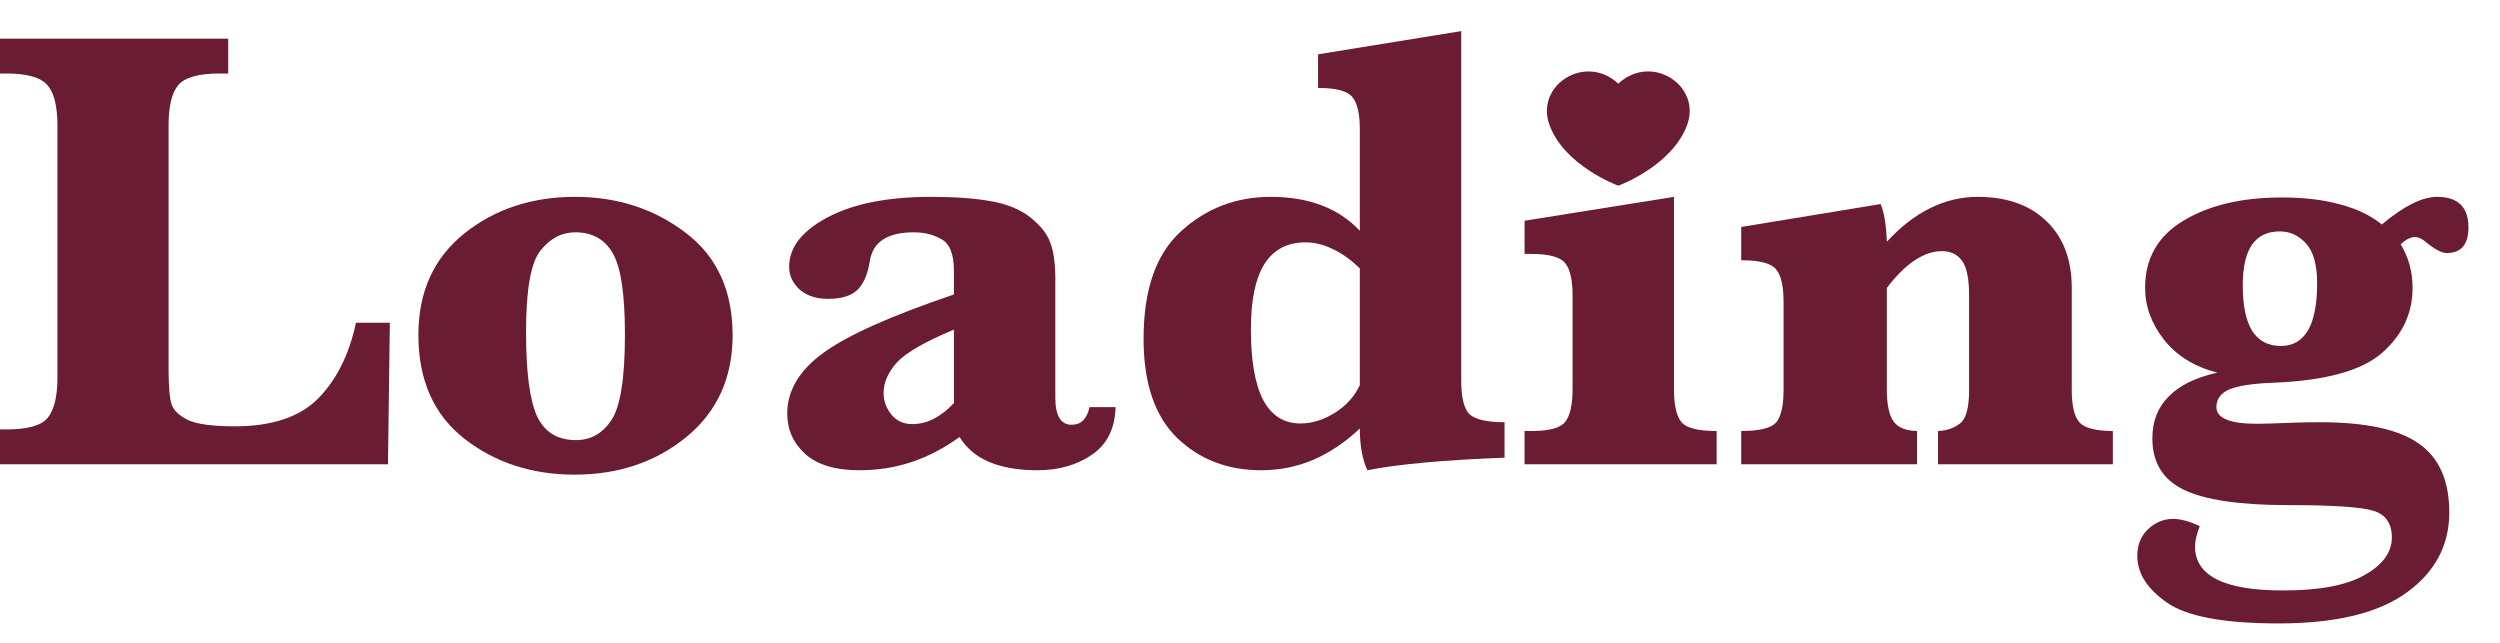 <svg width="70" height="18" viewBox="0 0 70 18" fill="none" xmlns="http://www.w3.org/2000/svg">
<path d="M62.085 10.434C61.446 10.27 60.948 9.962 60.591 9.511C60.239 9.06 60.063 8.576 60.063 8.061C60.063 7.234 60.421 6.607 61.136 6.18C61.851 5.746 62.77 5.529 63.895 5.529C64.517 5.529 65.059 5.594 65.522 5.723C65.99 5.846 66.38 6.033 66.69 6.285C67.306 5.77 67.821 5.512 68.237 5.512C68.823 5.512 69.116 5.796 69.116 6.364C69.116 6.845 68.914 7.085 68.51 7.085C68.363 7.085 68.161 6.977 67.903 6.76C67.804 6.678 67.71 6.637 67.622 6.637C67.499 6.637 67.364 6.704 67.218 6.839C67.44 7.202 67.552 7.609 67.552 8.061C67.552 8.77 67.27 9.373 66.708 9.871C66.14 10.375 65.129 10.656 63.676 10.715C63.066 10.738 62.645 10.803 62.41 10.908C62.176 11.014 62.059 11.178 62.059 11.4C62.059 11.711 62.44 11.866 63.201 11.866C63.365 11.866 63.743 11.854 64.335 11.831C64.54 11.825 64.748 11.822 64.959 11.822C66.236 11.822 67.159 12.021 67.728 12.42C68.296 12.818 68.58 13.46 68.58 14.345C68.58 15.265 68.185 16.012 67.394 16.586C66.603 17.166 65.404 17.456 63.799 17.456C62.275 17.456 61.235 17.263 60.679 16.876C60.122 16.489 59.844 16.053 59.844 15.566C59.844 15.262 59.943 15.013 60.143 14.819C60.348 14.626 60.582 14.529 60.846 14.529C61.057 14.529 61.306 14.597 61.593 14.731C61.552 14.837 61.52 14.937 61.496 15.03C61.473 15.13 61.461 15.221 61.461 15.303C61.461 15.713 61.666 16.02 62.076 16.226C62.486 16.431 63.102 16.533 63.922 16.533C64.941 16.533 65.703 16.39 66.207 16.102C66.717 15.815 66.972 15.464 66.972 15.048C66.972 14.655 66.799 14.406 66.453 14.301C66.107 14.195 65.314 14.143 64.071 14.143C62.712 14.143 61.736 13.999 61.145 13.712C60.559 13.431 60.266 12.95 60.266 12.271C60.266 11.796 60.418 11.406 60.723 11.102C61.027 10.791 61.481 10.568 62.085 10.434ZM62.797 7.99C62.797 8.553 62.885 8.978 63.06 9.265C63.242 9.546 63.509 9.687 63.86 9.687C64.2 9.687 64.455 9.54 64.625 9.247C64.795 8.954 64.88 8.515 64.88 7.929C64.88 7.419 64.777 7.05 64.572 6.821C64.367 6.593 64.121 6.479 63.834 6.479C63.488 6.479 63.227 6.604 63.052 6.856C62.882 7.108 62.797 7.486 62.797 7.99Z" fill="#691C32"/>
<path d="M52.832 8.061V10.917C52.832 11.327 52.894 11.62 53.017 11.796C53.14 11.972 53.359 12.062 53.676 12.068V13H48.754V12.068C49.264 12.068 49.589 11.989 49.73 11.831C49.87 11.667 49.94 11.362 49.94 10.917V8.456C49.94 8.011 49.87 7.706 49.73 7.542C49.595 7.372 49.27 7.287 48.754 7.287V6.355L52.656 5.714C52.756 5.942 52.815 6.294 52.832 6.769C53.219 6.347 53.623 6.033 54.045 5.828C54.473 5.617 54.915 5.512 55.372 5.512C56.192 5.512 56.837 5.74 57.306 6.197C57.774 6.648 58.009 7.27 58.009 8.061V10.917C58.009 11.356 58.079 11.658 58.22 11.822C58.366 11.986 58.68 12.068 59.16 12.068V13H54.265V12.068C54.511 12.057 54.716 11.986 54.88 11.857C55.05 11.729 55.135 11.415 55.135 10.917V8.28C55.135 7.8 55.067 7.472 54.933 7.296C54.804 7.12 54.616 7.032 54.37 7.032C54.124 7.032 53.872 7.117 53.614 7.287C53.356 7.457 53.096 7.715 52.832 8.061Z" fill="#691C32"/>
<path d="M46.871 5.512V10.899C46.871 11.345 46.941 11.652 47.082 11.822C47.223 11.986 47.551 12.068 48.066 12.068V13H42.688V12.068H42.89C43.388 12.068 43.701 11.98 43.83 11.805C43.965 11.629 44.032 11.327 44.032 10.899V8.28C44.032 7.847 43.965 7.545 43.83 7.375C43.695 7.199 43.382 7.111 42.89 7.111H42.688V6.18L46.871 5.512Z" fill="#691C32"/>
<path d="M45.312 5.2C45.312 5.2 46.846 4.64 47.25 3.469C47.623 2.384 46.238 1.484 45.312 2.342C44.387 1.485 43.001 2.384 43.375 3.469C43.778 4.64 45.313 5.2 45.313 5.2H45.312Z" fill="#691C32"/>
<path d="M38.075 11.998C37.665 12.385 37.228 12.678 36.766 12.877C36.309 13.07 35.825 13.167 35.315 13.167C34.372 13.167 33.587 12.865 32.96 12.262C32.333 11.652 32.02 10.727 32.02 9.484C32.02 8.107 32.371 7.103 33.074 6.47C33.777 5.831 34.612 5.512 35.579 5.512C36.112 5.512 36.587 5.591 37.003 5.749C37.419 5.907 37.776 6.145 38.075 6.461V3.622C38.075 3.183 38.005 2.881 37.864 2.717C37.73 2.547 37.41 2.462 36.906 2.462V1.521L40.914 0.871V10.645C40.914 11.143 40.996 11.465 41.16 11.611C41.33 11.752 41.652 11.822 42.127 11.822V12.815C40.416 12.88 39.136 12.997 38.286 13.167C38.145 12.862 38.075 12.473 38.075 11.998ZM38.075 10.785V7.516C37.823 7.27 37.568 7.088 37.31 6.971C37.059 6.848 36.807 6.786 36.555 6.786C36.045 6.786 35.661 6.988 35.403 7.393C35.151 7.797 35.025 8.406 35.025 9.221C35.025 10.1 35.14 10.759 35.368 11.198C35.602 11.638 35.951 11.857 36.414 11.857C36.73 11.857 37.047 11.761 37.363 11.567C37.685 11.368 37.923 11.107 38.075 10.785Z" fill="#691C32"/>
<path d="M26.868 12.235C26.44 12.546 25.992 12.78 25.523 12.938C25.061 13.091 24.574 13.167 24.064 13.167C23.391 13.167 22.884 13.015 22.544 12.71C22.21 12.405 22.043 12.027 22.043 11.576C22.043 10.938 22.38 10.372 23.054 9.88C23.727 9.388 24.946 8.843 26.71 8.245V7.595C26.71 7.132 26.599 6.836 26.376 6.707C26.153 6.572 25.89 6.505 25.585 6.505C24.847 6.505 24.436 6.774 24.355 7.313C24.296 7.683 24.179 7.952 24.003 8.122C23.827 8.286 23.555 8.368 23.186 8.368C22.852 8.368 22.585 8.28 22.386 8.104C22.192 7.923 22.096 7.712 22.096 7.472C22.096 6.927 22.456 6.464 23.177 6.083C23.898 5.702 24.861 5.512 26.068 5.512C26.742 5.512 27.305 5.553 27.756 5.635C28.213 5.717 28.579 5.869 28.855 6.092C29.136 6.314 29.32 6.549 29.408 6.795C29.502 7.041 29.549 7.375 29.549 7.797V11.137C29.549 11.641 29.701 11.893 30.006 11.893C30.27 11.893 30.436 11.729 30.507 11.4H31.236C31.219 12.004 30.996 12.449 30.568 12.736C30.146 13.023 29.64 13.167 29.048 13.167C27.97 13.167 27.243 12.856 26.868 12.235ZM26.71 11.286V9.229C25.895 9.569 25.362 9.877 25.11 10.152C24.864 10.428 24.741 10.712 24.741 11.005C24.741 11.227 24.814 11.43 24.961 11.611C25.107 11.787 25.301 11.875 25.541 11.875C25.752 11.875 25.954 11.825 26.148 11.726C26.341 11.626 26.528 11.479 26.71 11.286Z" fill="#691C32"/>
<path d="M11.715 9.379C11.715 8.172 12.143 7.226 12.998 6.54C13.854 5.854 14.888 5.512 16.101 5.512C17.284 5.512 18.315 5.846 19.194 6.514C20.073 7.176 20.513 8.134 20.513 9.388C20.513 10.577 20.082 11.526 19.221 12.235C18.359 12.938 17.316 13.29 16.092 13.29C14.896 13.29 13.868 12.956 13.007 12.288C12.146 11.614 11.715 10.645 11.715 9.379ZM14.729 9.291C14.729 10.416 14.832 11.204 15.037 11.655C15.248 12.101 15.611 12.323 16.127 12.323C16.543 12.323 16.874 12.136 17.12 11.761C17.372 11.386 17.498 10.586 17.498 9.361C17.498 8.248 17.387 7.495 17.164 7.103C16.941 6.704 16.59 6.505 16.109 6.505C15.729 6.505 15.403 6.675 15.134 7.015C14.864 7.349 14.729 8.107 14.729 9.291Z" fill="#691C32"/>
<path d="M10.916 9.036L10.863 13H0V12.024H0.176C0.773 12.024 1.16 11.916 1.336 11.699C1.518 11.477 1.608 11.099 1.608 10.565V3.517C1.608 2.972 1.515 2.594 1.327 2.383C1.14 2.166 0.756 2.058 0.176 2.058H0V1.082H6.39V2.058H6.152C5.555 2.058 5.165 2.169 4.983 2.392C4.808 2.608 4.72 2.983 4.72 3.517V10.319C4.72 10.829 4.749 11.166 4.808 11.33C4.866 11.494 5.019 11.638 5.265 11.761C5.517 11.878 5.953 11.937 6.574 11.937C7.617 11.937 8.396 11.676 8.912 11.154C9.428 10.627 9.779 9.921 9.967 9.036H10.916Z" fill="#691C32"/>
</svg>
